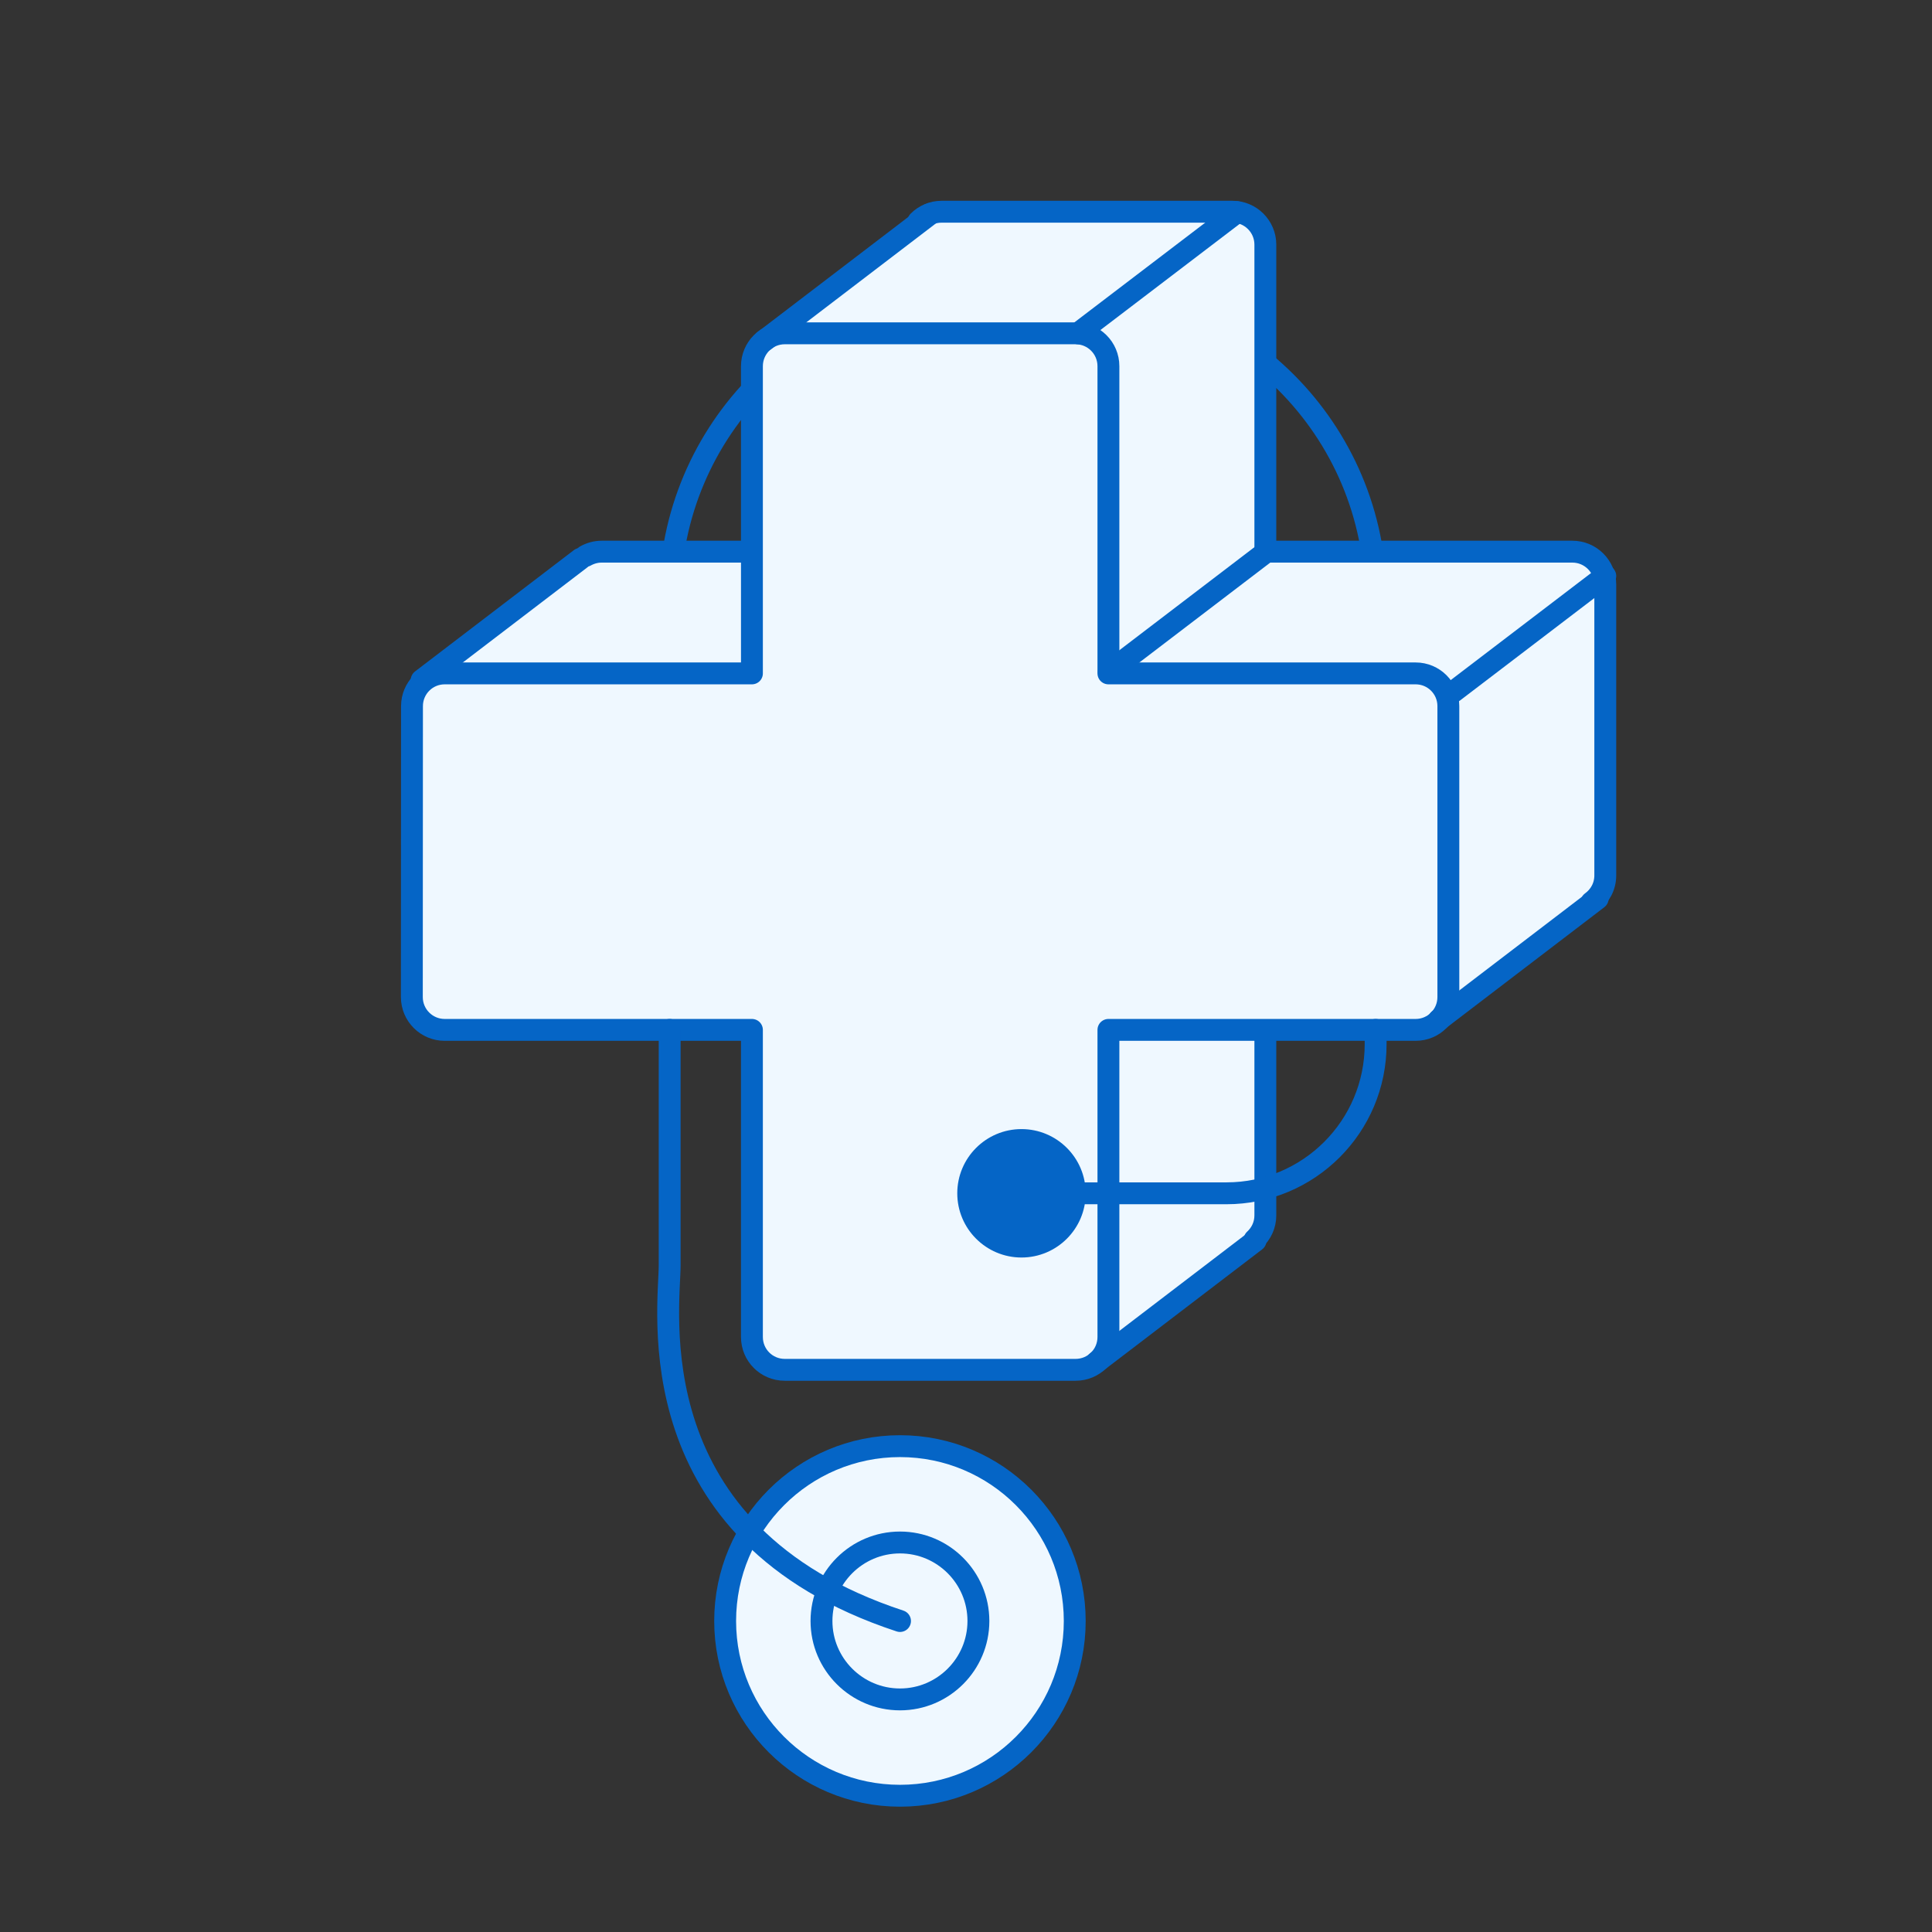 <svg xmlns="http://www.w3.org/2000/svg" xmlns:xlink="http://www.w3.org/1999/xlink" preserveAspectRatio="xMidYMid meet" width="140" height="140" viewBox="0 0 140 140" style="width:100%;height:100%"><rect x="0" y="0" width="140" height="140" fill="#333333" stroke="none"/><defs><animate attributeType="XML" attributeName="opacity" dur="0s" from="0" to="1" xlink:href="#time_group"/></defs><g id="_R_G"><g id="_R_G_L_4_G_N_2_N_1_T_0" transform=" translate(85.3, 61.4) scale(0.44, 0.44) translate(0, 0)"><g id="_R_G_L_4_G_N_2_T_0" transform=" translate(-25.594, 31.243) scale(2.273, 2.273) translate(-50, -50)"><g id="_R_G_L_4_G" transform=" translate(50.071, 22.77) translate(0, 0)"><path id="_R_G_L_4_G_D_0_P_0" stroke="#0565C6" stroke-linecap="round" stroke-linejoin="round" fill="none" stroke-width="1.585" stroke-opacity="1" d=" M-25.57 26.71 C-25.57,26.71 -25.57,1.37 -25.57,1.37 C-25.57,1.37 -25.57,-4.52 -25.57,-4.52 C-25.57,-16.77 -15.64,-26.71 -3.38,-26.71 C-3.38,-26.71 3.38,-26.71 3.38,-26.71 C15.64,-26.71 25.58,-16.77 25.58,-4.52 C25.58,-4.52 25.58,23.86 25.58,23.86 "/></g></g></g><g id="_R_G_L_3_G_N_2_N_1_T_0" transform=" translate(85.3, 61.4) scale(0.44, 0.44) translate(0, 0)"><g id="_R_G_L_3_G_N_2_T_0" transform=" translate(-25.594, 31.243) scale(2.273, 2.273) translate(-50, -50)"><g id="_R_G_L_3_G" transform=" translate(42.35, 33.382) translate(-1210.889, -352.029)"><path id="_R_G_L_3_G_D_0_P_0" fill="#eff8ff" fill-opacity="1" fill-rule="nonzero" d=" M1174.35 348.19 C1174.35,348.19 1174.52,343.8 1174.52,343.8 C1174.52,343.8 1179.61,339.31 1179.61,339.31 C1179.61,339.31 1186.3,334 1186.3,334 C1186.3,334 1187.61,333.48 1189.82,333.48 C1192.04,333.48 1198.99,333.64 1198.99,333.64 C1198.99,333.64 1198.99,320.32 1198.99,320.32 C1198.99,320.32 1198.97,318.43 1202.21,316.42 C1205.45,314.41 1210.73,309.92 1210.73,309.92 C1210.73,309.92 1210.9,308.5 1214.66,308.85 C1218.41,309.2 1233.81,308.85 1233.81,308.85 C1233.81,308.85 1236.19,308.22 1236.19,313.27 C1236.19,318.31 1236.19,332.53 1236.19,332.53 C1236.19,332.53 1236.19,333.86 1236.19,333.86 C1236.19,333.86 1237.59,333.48 1237.59,333.48 C1237.59,333.48 1258.13,333.41 1258.13,333.41 C1258.13,333.41 1260.01,333.23 1260.59,334.85 C1261.17,336.48 1260.82,339.59 1260.82,339.59 C1260.82,339.59 1260.92,356.6 1260.92,356.6 C1260.92,356.6 1260.87,358.47 1258.65,359.85 C1256.44,361.22 1250.07,366.4 1250.07,366.4 C1250.07,366.4 1249.68,368.13 1244.8,368.13 C1239.92,368.13 1235.93,368.13 1235.93,368.13 C1235.93,368.13 1236.19,380.93 1236.19,380.93 C1236.19,380.93 1236.93,382.92 1233.5,384.91 C1230.08,386.9 1224.26,391.97 1224.26,391.97 C1224.26,391.97 1205.63,392.73 1204.77,392.69 C1203.91,392.65 1198.58,391.97 1198.63,391.22 C1198.69,390.47 1198.99,368.13 1198.99,368.13 C1198.99,368.13 1176.22,368.07 1176.22,368.07 C1176.22,368.07 1174.47,366.47 1174.47,366.47 C1174.47,366.47 1174.35,348.19 1174.35,348.19z "/><path id="_R_G_L_3_G_D_1_P_0" fill="#eff8ff" fill-opacity="1" fill-rule="nonzero" d=" M1210.35 333.48 C1210.35,333.48 1188.1,333.48 1188.1,333.48 C1187.67,333.48 1187.27,333.6 1186.93,333.79 "/><path id="_R_G_L_3_G_D_2_P_0" stroke="#0565C6" stroke-linecap="round" stroke-linejoin="round" fill="none" stroke-width="1.585" stroke-opacity="1" d=" M1210.35 333.48 C1210.35,333.48 1188.1,333.48 1188.1,333.48 C1187.67,333.48 1187.27,333.6 1186.93,333.79 "/><path id="_R_G_L_3_G_D_3_P_0" fill="#eff8ff" fill-opacity="1" fill-rule="nonzero" d=" M1259.82 358.88 C1260.43,358.44 1260.82,357.74 1260.82,356.94 C1260.82,356.94 1260.82,335.86 1260.82,335.86 C1260.82,334.55 1259.75,333.48 1258.44,333.48 C1258.44,333.48 1236.19,333.48 1236.19,333.48 C1236.19,333.48 1236.19,311.23 1236.19,311.23 C1236.19,309.92 1235.12,308.85 1233.81,308.85 C1233.81,308.85 1212.73,308.85 1212.73,308.85 C1212.07,308.85 1211.48,309.12 1211.05,309.55 "/><path id="_R_G_L_3_G_D_4_P_0" stroke="#0565C6" stroke-linecap="round" stroke-linejoin="round" fill="none" stroke-width="1.585" stroke-opacity="1" d=" M1259.82 358.88 C1260.43,358.44 1260.82,357.74 1260.82,356.94 C1260.82,356.94 1260.82,335.86 1260.82,335.86 C1260.82,334.55 1259.75,333.48 1258.44,333.48 C1258.44,333.48 1236.19,333.48 1236.19,333.48 C1236.19,333.48 1236.19,311.23 1236.19,311.23 C1236.19,309.92 1235.12,308.85 1233.81,308.85 C1233.81,308.85 1212.73,308.85 1212.73,308.85 C1212.07,308.85 1211.48,309.12 1211.05,309.55 "/><path id="_R_G_L_3_G_D_5_P_0" fill="#eff8ff" fill-opacity="1" fill-rule="nonzero" d=" M1235.41 383.33 C1235.89,382.89 1236.19,382.27 1236.19,381.57 C1236.19,381.57 1236.19,359.32 1236.19,359.32 "/><path id="_R_G_L_3_G_D_6_P_0" stroke="#0565C6" stroke-linecap="round" stroke-linejoin="round" fill="none" stroke-width="1.585" stroke-opacity="1" d=" M1235.41 383.33 C1235.89,382.89 1236.19,382.27 1236.19,381.57 C1236.19,381.57 1236.19,359.32 1236.19,359.32 "/><path id="_R_G_L_3_G_D_7_P_0" fill="#eff8ff" fill-opacity="1" fill-rule="nonzero" d=" M1224.82 368.13 C1224.82,368.13 1247.08,368.13 1247.08,368.13 C1248.39,368.13 1249.45,367.07 1249.45,365.75 C1249.45,365.75 1249.45,344.67 1249.45,344.67 C1249.45,343.36 1248.39,342.3 1247.08,342.3 C1247.08,342.3 1224.82,342.3 1224.82,342.3 C1224.82,342.3 1224.82,320.04 1224.82,320.04 C1224.82,318.73 1223.76,317.66 1222.44,317.66 C1222.44,317.66 1201.37,317.66 1201.37,317.66 C1200.05,317.66 1198.99,318.73 1198.99,320.04 C1198.99,320.04 1198.99,342.3 1198.99,342.3 C1198.99,342.3 1176.73,342.3 1176.73,342.3 C1175.42,342.3 1174.36,343.36 1174.36,344.67 C1174.36,344.67 1174.35,365.75 1174.35,365.75 C1174.35,367.07 1175.42,368.13 1176.73,368.13 C1176.73,368.13 1198.99,368.13 1198.99,368.13 C1198.99,368.13 1198.99,390.38 1198.99,390.38 C1198.99,391.7 1200.05,392.76 1201.37,392.76 C1201.37,392.76 1222.44,392.76 1222.44,392.76 C1223.76,392.76 1224.82,391.7 1224.82,390.38 C1224.82,390.38 1224.82,368.13 1224.82,368.13z "/><path id="_R_G_L_3_G_D_8_P_0" stroke="#0565C6" stroke-linecap="round" stroke-linejoin="round" fill="none" stroke-width="1.585" stroke-opacity="1" d=" M1224.82 368.13 C1224.82,368.13 1247.08,368.13 1247.08,368.13 C1248.39,368.13 1249.45,367.07 1249.45,365.75 C1249.45,365.75 1249.45,344.67 1249.45,344.67 C1249.45,343.36 1248.39,342.3 1247.08,342.3 C1247.08,342.3 1224.82,342.3 1224.82,342.3 C1224.82,342.3 1224.82,320.04 1224.82,320.04 C1224.82,318.73 1223.76,317.66 1222.44,317.66 C1222.44,317.66 1201.37,317.66 1201.37,317.66 C1200.05,317.66 1198.99,318.73 1198.99,320.04 C1198.99,320.04 1198.99,342.3 1198.99,342.3 C1198.99,342.3 1176.73,342.3 1176.73,342.3 C1175.42,342.3 1174.36,343.36 1174.36,344.67 C1174.36,344.67 1174.35,365.75 1174.35,365.75 C1174.35,367.07 1175.42,368.13 1176.73,368.13 C1176.73,368.13 1198.99,368.13 1198.99,368.13 C1198.99,368.13 1198.99,390.38 1198.99,390.38 C1198.99,391.7 1200.05,392.76 1201.37,392.76 C1201.37,392.76 1222.44,392.76 1222.44,392.76 C1223.76,392.76 1224.82,391.7 1224.82,390.38 C1224.82,390.38 1224.82,368.13 1224.82,368.13z "/><path id="_R_G_L_3_G_D_9_P_0" fill="#eff8ff" fill-opacity="1" fill-rule="nonzero" d=" M1223.97 392.19 C1223.97,392.19 1235.48,383.4 1235.48,383.4 "/><path id="_R_G_L_3_G_D_10_P_0" stroke="#0565C6" stroke-linecap="round" stroke-linejoin="round" fill="none" stroke-width="1.585" stroke-opacity="1" d=" M1223.97 392.19 C1223.97,392.19 1235.48,383.4 1235.48,383.4 "/><path id="_R_G_L_3_G_D_11_P_0" fill="#eff8ff" fill-opacity="1" fill-rule="nonzero" d=" M1199.89 318.19 C1199.89,318.19 1211.9,309.02 1211.9,309.02 "/><path id="_R_G_L_3_G_D_12_P_0" stroke="#0565C6" stroke-linecap="round" stroke-linejoin="round" fill="none" stroke-width="1.585" stroke-opacity="1" d=" M1199.89 318.19 C1199.89,318.19 1211.9,309.02 1211.9,309.02 "/><path id="_R_G_L_3_G_D_13_P_0" fill="#eff8ff" fill-opacity="1" fill-rule="nonzero" d=" M1222.62 317.66 C1222.62,317.66 1234.14,308.88 1234.14,308.88 "/><path id="_R_G_L_3_G_D_14_P_0" stroke="#0565C6" stroke-linecap="round" stroke-linejoin="round" fill="none" stroke-width="1.585" stroke-opacity="1" d=" M1222.62 317.66 C1222.62,317.66 1234.14,308.88 1234.14,308.88 "/><path id="_R_G_L_3_G_D_15_P_0" fill="#eff8ff" fill-opacity="1" fill-rule="nonzero" d=" M1224.85 342.2 C1224.85,342.2 1236.37,333.41 1236.37,333.41 "/><path id="_R_G_L_3_G_D_16_P_0" stroke="#0565C6" stroke-linecap="round" stroke-linejoin="round" fill="none" stroke-width="1.585" stroke-opacity="1" d=" M1224.85 342.2 C1224.85,342.2 1236.37,333.41 1236.37,333.41 "/><path id="_R_G_L_3_G_D_17_P_0" fill="#eff8ff" fill-opacity="1" fill-rule="nonzero" d=" M1249.82 343.63 C1249.82,343.63 1260.82,335.24 1260.82,335.24 "/><path id="_R_G_L_3_G_D_18_P_0" stroke="#0565C6" stroke-linecap="round" stroke-linejoin="round" fill="none" stroke-width="1.585" stroke-opacity="1" d=" M1249.82 343.63 C1249.82,343.63 1260.82,335.24 1260.82,335.24 "/><path id="_R_G_L_3_G_D_19_P_0" fill="#eff8ff" fill-opacity="1" fill-rule="nonzero" d=" M1248.76 367.4 C1248.76,367.4 1260.27,358.61 1260.27,358.61 "/><path id="_R_G_L_3_G_D_20_P_0" stroke="#0565C6" stroke-linecap="round" stroke-linejoin="round" fill="none" stroke-width="1.585" stroke-opacity="1" d=" M1248.76 367.4 C1248.76,367.4 1260.27,358.61 1260.27,358.61 "/><path id="_R_G_L_3_G_D_21_P_0" fill="#eff8ff" fill-opacity="1" fill-rule="nonzero" d=" M1175.06 342.79 C1175.06,342.79 1186.57,334 1186.57,334 "/><path id="_R_G_L_3_G_D_22_P_0" stroke="#0565C6" stroke-linecap="round" stroke-linejoin="round" fill="none" stroke-width="1.585" stroke-opacity="1" d=" M1175.06 342.79 C1175.06,342.79 1186.57,334 1186.57,334 "/></g></g></g><g id="_R_G_L_2_G_N_2_N_1_T_0" transform=" translate(85.3, 61.4) scale(0.44, 0.44) translate(0, 0)"><g id="_R_G_L_2_G_N_2_T_0" transform=" translate(-25.594, 31.243) scale(2.273, 2.273) translate(-50, -50)"><g id="_R_G_L_2_G" transform=" translate(24.115, 49.23) translate(-1192.654, -367.877)"><path id="_R_G_L_2_G_D_0_P_0" fill="#eff8ff" fill-opacity="1" fill-rule="nonzero" d=" M1209.72 398.29 C1216.71,398.29 1222.38,403.97 1222.38,410.96 C1222.38,417.95 1216.71,423.62 1209.72,423.62 C1202.73,423.62 1197.05,417.95 1197.05,410.96 C1197.05,403.97 1202.73,398.29 1209.72,398.29z "/><path id="_R_G_L_2_G_D_1_P_0" stroke="#0565C6" stroke-linecap="round" stroke-linejoin="round" fill="none" stroke-width="1.585" stroke-opacity="1" d=" M1209.72 398.29 C1216.71,398.29 1222.38,403.97 1222.38,410.96 C1222.38,417.95 1216.71,423.62 1209.72,423.62 C1202.73,423.62 1197.05,417.95 1197.05,410.96 C1197.05,403.97 1202.73,398.29 1209.72,398.29z "/><path id="_R_G_L_2_G_D_2_P_0" fill="#eff8ff" fill-opacity="1" fill-rule="nonzero" d=" M1209.72 405.27 C1212.85,405.27 1215.4,407.82 1215.4,410.96 C1215.4,414.09 1212.85,416.64 1209.72,416.64 C1206.58,416.64 1204.03,414.09 1204.03,410.96 C1204.03,407.82 1206.58,405.27 1209.72,405.27z "/><path id="_R_G_L_2_G_D_3_P_0" stroke="#0565C6" stroke-linecap="round" stroke-linejoin="round" fill="none" stroke-width="1.585" stroke-opacity="1" d=" M1209.72 405.27 C1212.85,405.27 1215.4,407.82 1215.4,410.96 C1215.4,414.09 1212.85,416.64 1209.72,416.64 C1206.58,416.64 1204.03,414.09 1204.03,410.96 C1204.03,407.82 1206.58,405.27 1209.72,405.27z "/><path id="_R_G_L_2_G_D_4_P_0" stroke="#0565C6" stroke-linecap="round" stroke-linejoin="round" fill="none" stroke-width="1.585" stroke-opacity="1" d=" M1209.72 410.96 C1190.51,404.64 1193.03,388.34 1193.03,385.17 C1193.03,385.17 1193.03,368.13 1193.03,368.13 "/></g></g></g><g id="_R_G_L_1_G_N_2_N_1_T_0" transform=" translate(85.3, 61.4) scale(0.44, 0.44) translate(0, 0)"><g id="_R_G_L_1_G_N_2_T_0" transform=" translate(-25.594, 31.243) scale(2.273, 2.273) translate(-50, -50)"><g id="_R_G_L_1_G" transform=" translate(60.885, 57.334) translate(-1229.423, -375.981)"><path id="_R_G_L_1_G_D_0_P_0" stroke="#0565C6" stroke-linecap="round" stroke-linejoin="round" fill="none" stroke-width="1.585" stroke-opacity="1" d=" M1217.92 379.97 C1217.92,379.97 1233.37,379.97 1233.37,379.97 C1239.34,379.97 1244.18,375.13 1244.18,369.16 C1244.18,369.16 1244.18,368.13 1244.18,368.13 "/><path id="_R_G_L_1_G_D_1_P_0" fill="#0565C6" fill-opacity="1" fill-rule="nonzero" d=" M1218.52 376.11 C1220.65,376.11 1222.38,377.84 1222.38,379.97 C1222.38,382.1 1220.65,383.83 1218.52,383.83 C1216.39,383.83 1214.66,382.1 1214.66,379.97 C1214.66,377.84 1216.39,376.11 1218.52,376.11z "/><path id="_R_G_L_1_G_D_2_P_0" stroke="#0565C6" stroke-linecap="round" stroke-linejoin="round" fill="none" stroke-width="1.585" stroke-opacity="1" d=" M1218.52 376.11 C1220.65,376.11 1222.38,377.84 1222.38,379.97 C1222.38,382.1 1220.65,383.83 1218.52,383.83 C1216.39,383.83 1214.66,382.1 1214.66,379.97 C1214.66,377.84 1216.39,376.11 1218.52,376.11z "/></g></g></g><g id="_R_G_L_0_G" opacity="0" transform=" translate(85.3, 61.4) scale(0.44, 0.44) translate(0, 0)"/></g><g id="time_group"/></svg>
